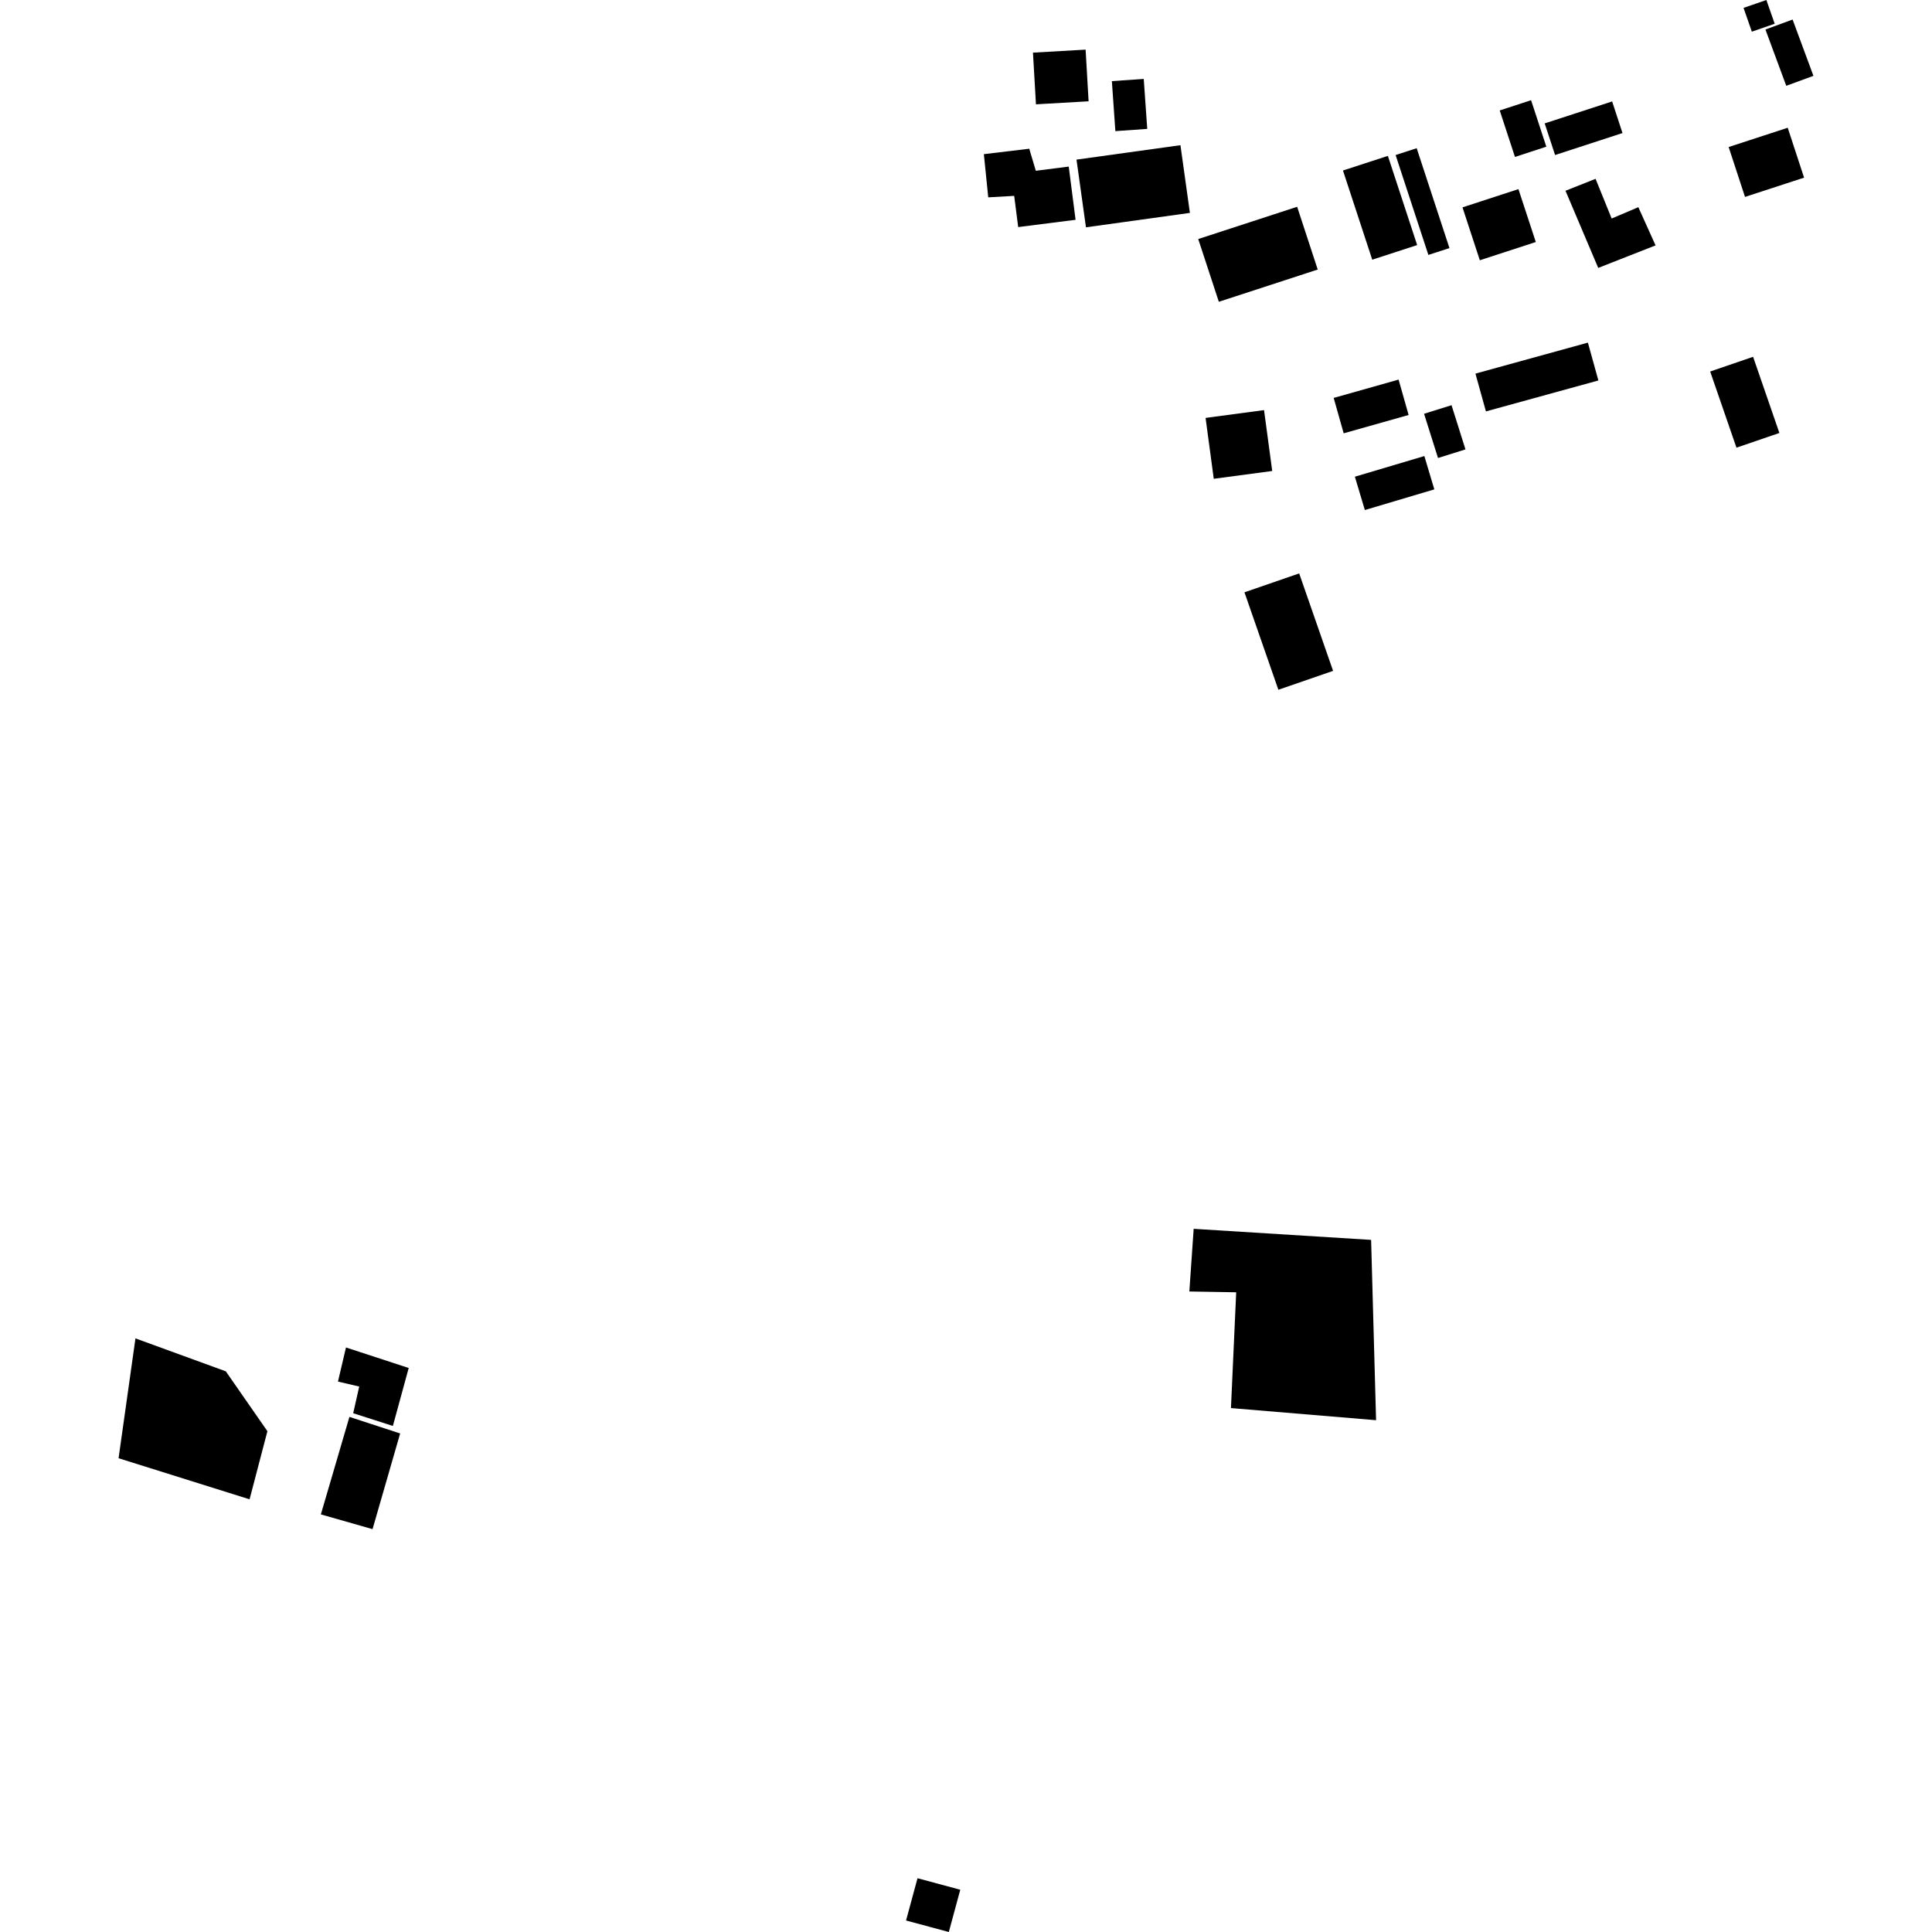 <?xml version="1.0" encoding="utf-8" standalone="no"?>
<!DOCTYPE svg PUBLIC "-//W3C//DTD SVG 1.1//EN"
  "http://www.w3.org/Graphics/SVG/1.1/DTD/svg11.dtd">
<!-- Created with matplotlib (https://matplotlib.org/) -->
<svg height="288pt" version="1.1" viewBox="0 0 288 288" width="288pt" xmlns="http://www.w3.org/2000/svg" xmlns:xlink="http://www.w3.org/1999/xlink">
 <defs>
  <style type="text/css">
*{stroke-linecap:butt;stroke-linejoin:round;}
  </style>
 </defs>
 <g id="figure_1">
  <g id="patch_1">
   <path d="M 0 288 
L 288 288 
L 288 0 
L 0 0 
z
" style="fill:none;opacity:0;"/>
  </g>
  <g id="axes_1">
   <g id="PatchCollection_1">
    <path clip-path="url(#pccb6604fdc)" d="M 263.17 4.4 
L 267.221 2.914 
L 270.325 11.305 
L 266.274 12.791 
L 263.17 4.4 
"/>
    <path clip-path="url(#pccb6604fdc)" d="M 180.934 71.373 
L 179.713 62.3 
L 188.428 61.134 
L 189.649 70.208 
L 180.934 71.373 
"/>
    <path clip-path="url(#pccb6604fdc)" d="M 259.906 1.176 
L 263.312 0 
L 264.551 3.54 
L 261.144 4.723 
L 259.906 1.176 
"/>
    <path clip-path="url(#pccb6604fdc)" d="M 257.686 21.916 
L 266.492 19.044 
L 268.931 26.481 
L 260.125 29.353 
L 257.686 21.916 
"/>
    <path clip-path="url(#pccb6604fdc)" d="M 178.618 35.633 
L 193.364 30.825 
L 196.431 40.179 
L 181.69 44.987 
L 178.618 35.633 
"/>
    <path clip-path="url(#pccb6604fdc)" d="M 208.041 23.111 
L 211.182 22.092 
L 216.066 36.981 
L 212.925 38.001 
L 208.041 23.111 
"/>
    <path clip-path="url(#pccb6604fdc)" d="M 200.193 25.416 
L 206.889 23.238 
L 211.254 36.534 
L 204.558 38.712 
L 200.193 25.416 
"/>
    <path clip-path="url(#pccb6604fdc)" d="M 190.565 102.822 
L 185.51 88.295 
L 193.666 85.477 
L 198.721 100.005 
L 190.565 102.822 
"/>
    <path clip-path="url(#pccb6604fdc)" d="M 198.809 59.319 
L 208.484 56.586 
L 209.981 61.861 
L 200.301 64.594 
L 198.809 59.319 
"/>
    <path clip-path="url(#pccb6604fdc)" d="M 153.983 7.847 
L 161.83 7.398 
L 162.275 15.1 
L 154.428 15.55 
L 153.983 7.847 
"/>
    <path clip-path="url(#pccb6604fdc)" d="M 166.266 19.549 
L 165.744 12.093 
L 170.496 11.766 
L 171.018 19.214 
L 166.266 19.549 
"/>
    <path clip-path="url(#pccb6604fdc)" d="M 219.941 55.694 
L 236.705 51.075 
L 238.268 56.716 
L 221.505 61.328 
L 219.941 55.694 
"/>
    <path clip-path="url(#pccb6604fdc)" d="M 223.56 16.463 
L 228.236 14.937 
L 230.509 21.867 
L 225.834 23.394 
L 223.56 16.463 
"/>
    <path clip-path="url(#pccb6604fdc)" d="M 218.01 30.911 
L 226.349 28.192 
L 228.941 36.077 
L 220.596 38.797 
L 218.01 30.911 
"/>
    <path clip-path="url(#pccb6604fdc)" d="M 254.933 55.38 
L 261.331 53.189 
L 265.25 64.543 
L 258.852 66.734 
L 254.933 55.38 
"/>
    <path clip-path="url(#pccb6604fdc)" d="M 231.812 23.109 
L 230.264 18.395 
L 240.319 15.121 
L 241.862 19.835 
L 231.812 23.109 
"/>
    <path clip-path="url(#pccb6604fdc)" d="M 212.283 61.681 
L 216.377 60.401 
L 218.455 66.992 
L 214.361 68.273 
L 212.283 61.681 
"/>
    <path clip-path="url(#pccb6604fdc)" d="M 201.969 71.062 
L 212.325 67.983 
L 213.812 72.951 
L 203.456 76.03 
L 201.969 71.062 
"/>
    <path clip-path="url(#pccb6604fdc)" d="M 160.472 23.794 
L 175.966 21.643 
L 177.376 31.735 
L 161.882 33.886 
L 160.472 23.794 
"/>
    <path clip-path="url(#pccb6604fdc)" d="M 233.365 28.436 
L 237.849 26.658 
L 240.247 32.576 
L 244.224 30.885 
L 246.792 36.58 
L 238.245 39.938 
L 233.365 28.436 
"/>
    <path clip-path="url(#pccb6604fdc)" d="M 146.662 22.981 
L 153.428 22.17 
L 154.408 25.457 
L 159.315 24.833 
L 160.334 32.764 
L 151.78 33.852 
L 151.184 29.198 
L 147.315 29.417 
L 146.662 22.981 
"/>
    <path clip-path="url(#pccb6604fdc)" d="M 177.939 183.178 
L 204.389 184.828 
L 205.13 211.708 
L 183.497 209.9 
L 184.277 192.639 
L 177.294 192.52 
L 177.939 183.178 
"/>
    <path clip-path="url(#pccb6604fdc)" d="M 20.193 199.51 
L 33.66 204.421 
L 39.862 213.346 
L 37.204 223.5 
L 17.675 217.376 
L 20.193 199.51 
"/>
    <path clip-path="url(#pccb6604fdc)" d="M 52.089 211.212 
L 59.649 213.685 
L 55.534 227.947 
L 47.83 225.748 
L 52.089 211.212 
"/>
    <path clip-path="url(#pccb6604fdc)" d="M 51.575 200.866 
L 60.925 203.924 
L 58.565 212.564 
L 52.65 210.667 
L 53.548 206.689 
L 50.38 205.948 
L 51.575 200.866 
"/>
    <path clip-path="url(#pccb6604fdc)" d="M 141.44 288 
L 135.063 286.285 
L 136.773 279.984 
L 143.146 281.699 
L 141.44 288 
"/>
   </g>
  </g>
 </g>
 <defs>
  <clipPath id="pccb6604fdc">
   <rect height="288" width="252.649" x="17.675" y="0"/>
  </clipPath>
 </defs>
</svg>
